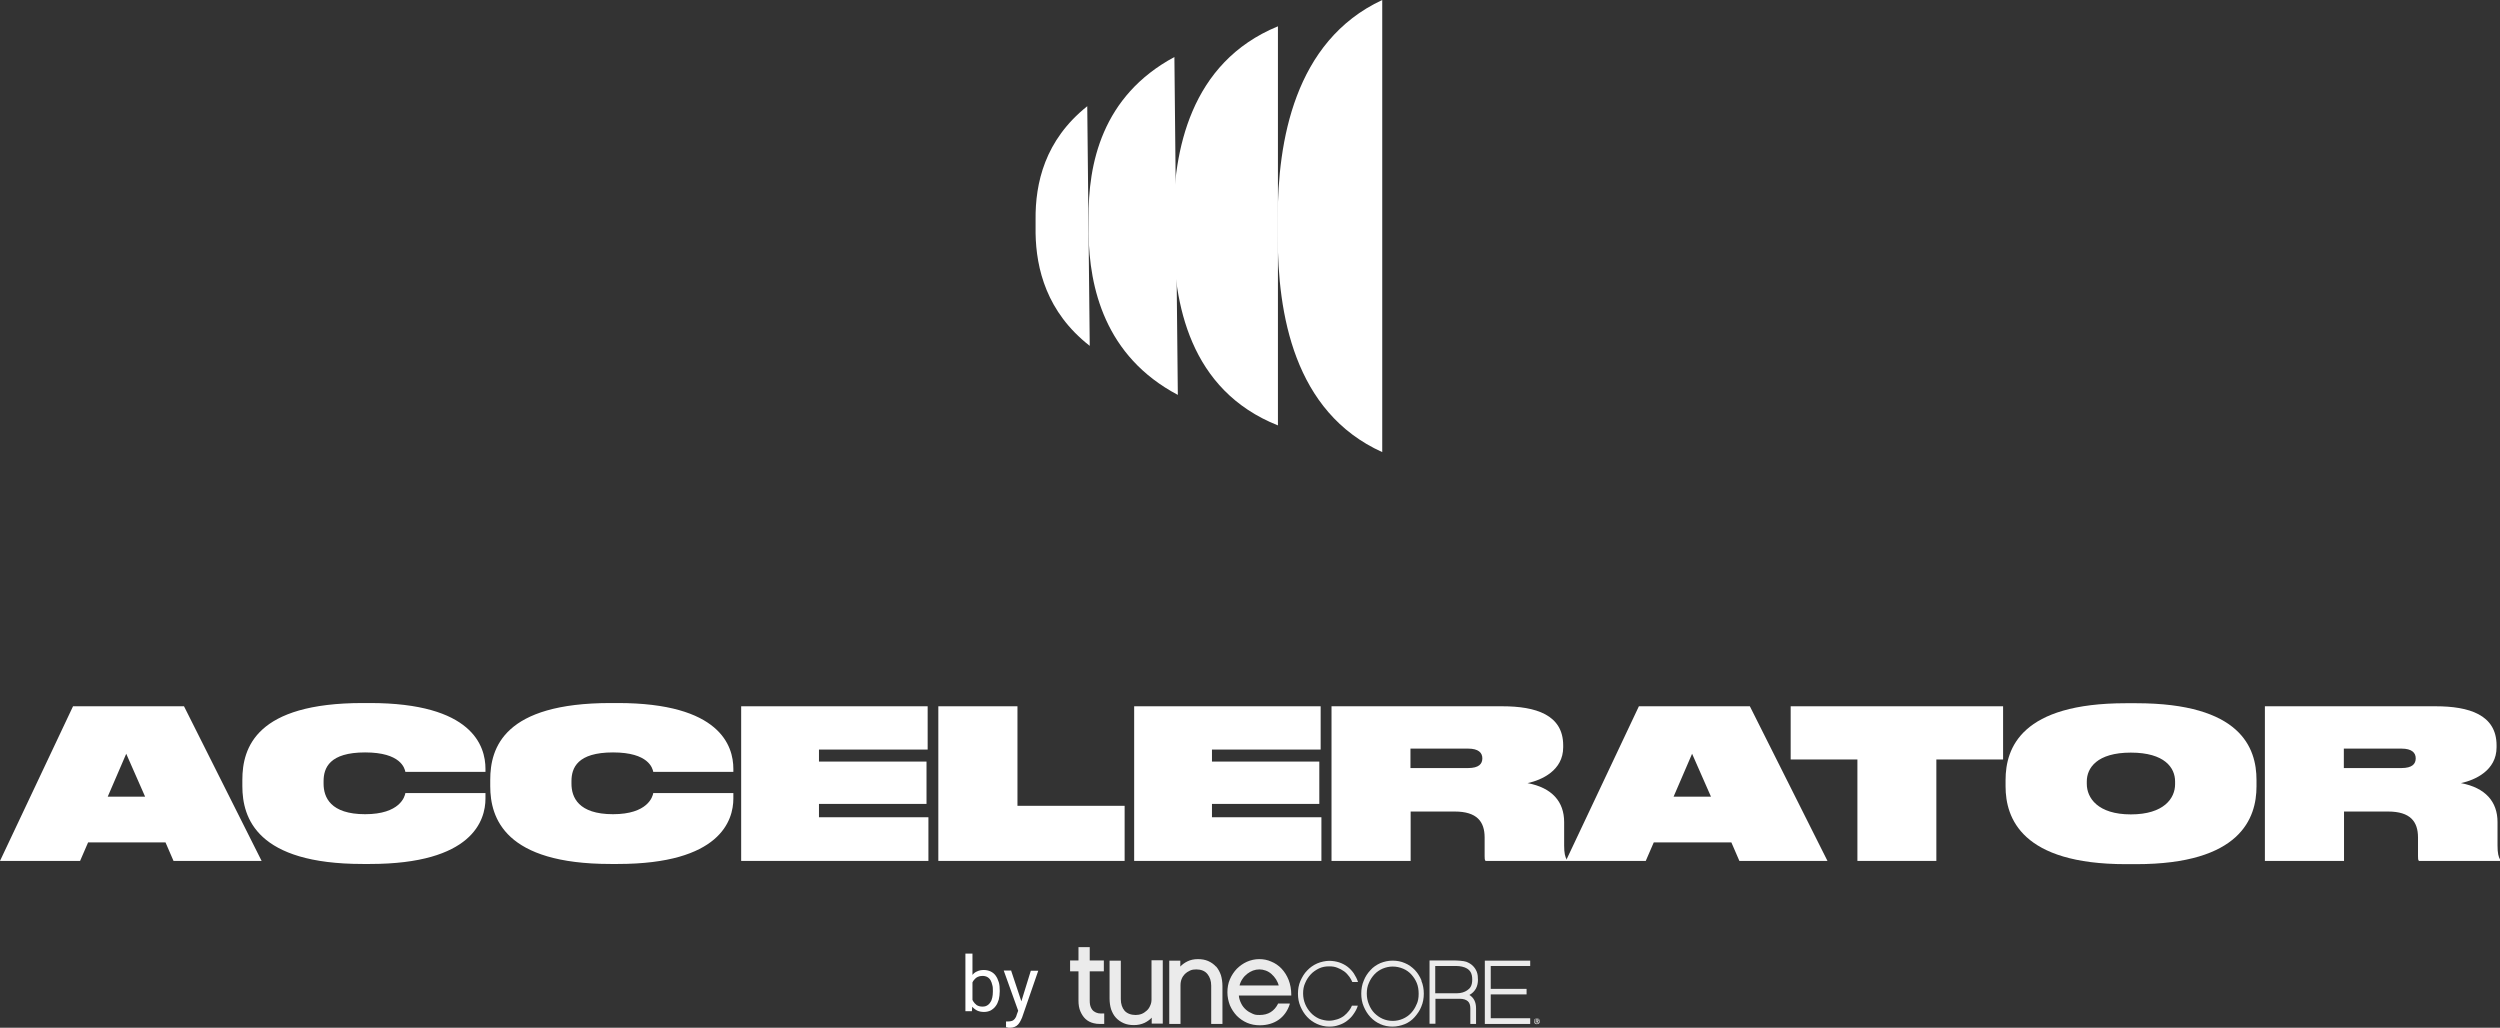 <?xml version="1.0" encoding="utf-8"?>
<svg xmlns="http://www.w3.org/2000/svg" id="Layer_1" version="1.1" viewBox="0 0 1311.1 539">
  
  <rect x="0" y="0" width="1311.1" height="539" fill="#333333" stroke="none"/>
  
  <defs>
    <style>
      .st0 {
        fill: #fff;
      }

      .st1 {
        opacity: .9;
      }
    </style>
  </defs>
  <g>
    <path class="st0" d="M86.7,441.8h-40.5l-4.2,9.7H0l38.3-81.1h58.2l40.7,81.1h-46.2l-4.2-9.7h0ZM76.1,417.8l-9.9-22.5-9.7,22.5h19.6,0Z"/>
    <path class="st0" d="M254.6,416v2.8c0,11.4-6.8,34.3-60.6,34.3h-3.8c-55.4,0-63.1-24-63.1-40.8v-3.3c0-17,7.3-40.3,63.1-40.3h3.8c53.7,0,60.6,22.5,60.6,34.5v1.6h-42c-.4-1.9-2.4-10.2-21.1-10.2s-21.8,8.1-21.8,15.1v1.3c0,7.1,3.6,16,21.8,16s20.8-9.2,21.1-11.1h42s0,0,0,0Z"/>
    <path class="st0" d="M384.6,416v2.8c0,11.4-6.8,34.3-60.6,34.3h-3.8c-55.4,0-63.1-24-63.1-40.8v-3.3c0-17,7.3-40.3,63.1-40.3h3.8c53.7,0,60.6,22.5,60.6,34.5v1.6h-42c-.4-1.9-2.4-10.2-21.1-10.2s-21.8,8.1-21.8,15.1v1.3c0,7.1,3.6,16,21.8,16s20.8-9.2,21.1-11.1h42s0,0,0,0Z"/>
    <path class="st0" d="M486.5,370.4v22.7h-57v6.3h56.4v22.2h-56.4v7h57.4v22.9h-98.2v-81.1h97.8Z"/>
    <path class="st0" d="M533.6,370.4v52.2h56.2v28.9h-97.7v-81.1h41.4Z"/>
    <path class="st0" d="M692.6,370.4v22.7h-57v6.3h56.3v22.2h-56.3v7h57.4v22.9h-98.2v-81.1h97.8Z"/>
    <path class="st0" d="M739.7,451.5h-41.4v-81.1h89.6c17.4,0,31.9,4.4,31.9,20.5v1c0,12.2-11.3,17.2-18.7,18.8,12.9,2.4,19.2,9.8,19.2,20.4v12.3c0,4,.5,6,1.4,7.5v.6h-42.6c-.5-.5-.5-1.3-.5-2.5v-9.8c0-8.3-4-13.6-15.7-13.6h-23.1v26h0ZM739.7,402.8h30.2c5.7,0,7.5-2.2,7.5-5.1s-2-5.1-7.5-5.1h-30.2v10.2h0Z"/>
    <path class="st0" d="M907.8,441.8h-40.5l-4.2,9.7h-41.9l38.3-81.1h58.2l40.7,81.1h-46.2l-4.2-9.7h0ZM897.3,417.8l-9.9-22.5-9.7,22.5h19.6Z"/>
    <path class="st0" d="M974.1,451.5v-53.2h-35v-27.9h111.4v27.9h-35v53.2h-41.4,0,0Z"/>
    <path class="st0" d="M1183.4,409.1v3.3c0,16.7-8.4,40.8-63.1,40.8h-5.4c-54.6,0-63.1-24.1-63.1-40.8v-3.3c0-17,8.4-40.3,63.1-40.3h5.4c54.8,0,63.1,23.3,63.1,40.3ZM1094.4,409.8v1.3c0,7.3,5.7,16,23.1,16s23.2-8.5,23.2-15.8v-1.5c0-7.1-5.4-15.1-23.2-15.1s-23.1,8.1-23.1,15.1h0Z"/>
    <path class="st0" d="M1229.2,451.5h-41.4v-81.1h89.6c17.4,0,31.9,4.4,31.9,20.5v1c0,12.2-11.3,17.2-18.7,18.8,12.9,2.4,19.2,9.8,19.2,20.4v12.3c0,4,.5,6,1.4,7.5v.6h-42.6c-.5-.5-.5-1.3-.5-2.5v-9.8c0-8.3-4-13.6-15.7-13.6h-23.1v26h0ZM1229.2,402.8h30.2c5.7,0,7.5-2.2,7.5-5.1s-2-5.1-7.5-5.1h-30.2v10.2h0Z"/>
    <path class="st0" d="M617.7,207.1l-1.8-177.2c-38.1,20.5-45.3,56.2-45,84.7v8.1c.4,27.9,8.4,64.1,46.8,84.4Z"/>
    <path class="st0" d="M571.5,181.4l-1.3-125.7c-22.3,17.8-27.3,40.4-27.1,59.5v7.1c.3,18.6,5.8,41.4,28.3,59h0Z"/>
    <path class="st0" d="M670.2,223.2V13.8c-46.3,19-54.8,65.9-54.8,100.7v8.8c0,35.5,8.3,81.3,54.8,99.8h0Z"/>
    <path class="st0" d="M724.9,237.1V0c-46.3,21.6-54.8,74.6-54.8,114.1v9.9c0,40.2,8.3,92.1,54.8,113.1h0Z"/>
  </g>
  <g class="st1">
    <path class="st0" d="M709.1,527.2c-.4,1-.9,1.9-1.5,2.7-.8,1.1-1.8,2.1-2.8,2.9-1.1.8-2.3,1.4-3.6,1.8-1.3.4-2.7.7-4.2.7s-3.6-.4-5.3-1.1c-1.7-.8-3.1-1.8-4.3-3.1-1.2-1.3-2.2-2.8-2.9-4.5s-1.1-3.6-1.1-5.6.3-3.8,1.1-5.5c.7-1.7,1.7-3.2,2.9-4.5,1.2-1.3,2.7-2.3,4.3-3.1,1.7-.8,3.4-1.1,5.3-1.1s3,.2,4.3.7c1.3.5,2.5,1.1,3.6,1.9s2,1.8,2.8,2.9c.6.8,1.1,1.8,1.5,2.7h3c-.5-1.6-1.3-3.1-2.2-4.5-.9-1.3-2-2.5-3.3-3.5-1.3-1-2.7-1.7-4.4-2.3-1.6-.5-3.4-.8-5.2-.8s-4.4.5-6.4,1.4c-2,.9-3.7,2.1-5.2,3.7-1.5,1.5-2.6,3.4-3.5,5.4-.9,2.1-1.3,4.3-1.3,6.7s.4,4.6,1.3,6.7,2,3.9,3.5,5.5c1.5,1.6,3.2,2.8,5.2,3.7,2,.9,4.1,1.4,6.4,1.4s3.5-.3,5-.8c1.6-.5,3-1.2,4.3-2.2s2.5-2.1,3.4-3.5c1-1.4,1.8-2.8,2.3-4.5h-3.1,0Z"/>
    <path class="st0" d="M745.5,514.2c-.9-2.1-2-3.9-3.5-5.5-1.5-1.5-3.2-2.8-5.2-3.6-2-.9-4.2-1.3-6.5-1.3s-4.4.5-6.4,1.3c-2,.9-3.8,2.1-5.2,3.7-1.5,1.6-2.7,3.4-3.5,5.5-.9,2.1-1.3,4.3-1.3,6.8s.4,4.7,1.3,6.8,2,3.9,3.5,5.5c1.5,1.6,3.2,2.8,5.2,3.7,2,.9,4.2,1.3,6.4,1.3s4.4-.5,6.4-1.3,3.8-2.1,5.2-3.7,2.7-3.4,3.5-5.5c.9-2.1,1.3-4.4,1.3-6.8s-.4-4.7-1.3-6.8h0ZM742.9,526.7c-.7,1.8-1.7,3.3-2.9,4.6s-2.7,2.3-4.3,3-3.4,1.1-5.3,1.1-3.7-.4-5.3-1.1-3.1-1.8-4.3-3-2.2-2.8-2.9-4.6c-.7-1.7-1.1-3.6-1.1-5.6s.3-3.9,1.1-5.6c.7-1.7,1.7-3.2,2.9-4.5,1.2-1.3,2.7-2.3,4.3-3,1.7-.7,3.4-1.1,5.3-1.1s3.7.4,5.4,1.1c1.7.7,3.1,1.7,4.3,3,1.2,1.3,2.2,2.8,2.9,4.5.7,1.7,1,3.6,1,5.7s-.3,3.9-1.1,5.6h0Z"/>
    <path class="st0" d="M774.2,537h-3.1v-8.2c0-1.6-.4-2.9-1.3-3.7-.9-.8-2.3-1.3-4.2-1.3h-12.8v13.1h-3.1v-33.2h12.7c1.7,0,5.3.2,6.6.7,1.3.5,2.5,1.2,3.4,2.1.9.9,1.6,1.9,2.1,3.2s.6,2.8.6,4.2-.3,3.2-1.1,4.6-1.9,2.5-3.4,3.3c2.3,1.4,3.5,3.7,3.5,7v8.2h0ZM764.2,520.9c2,0,3.9-.6,5.2-1.5,1.5-1,2.7-2.3,2.7-5.7s-1.2-4.8-2.8-5.8c-1.3-.8-3.5-1.3-5.6-1.3h-11v14.3h11.5Z"/>
    <path class="st0" d="M802.5,503.7v2.9h-20.7v12h18.8v2.9h-18.8v12.5h20.7v3h-23.8v-33.2h23.8Z"/>
    <path class="st0" d="M807.4,536.2c0,.2-.2.4-.3.5-.1.1-.3.3-.5.3-.2,0-.4.1-.6.1s-.4,0-.6-.1-.4-.2-.5-.3c-.1-.1-.3-.3-.3-.5,0-.2-.1-.4-.1-.6s0-.4.1-.6c0-.2.2-.4.3-.5.2-.1.3-.3.5-.3s.4-.1.6-.1.4,0,.6.1c.2,0,.4.2.5.3.1.1.3.3.3.5s.1.4.1.6,0,.4-.1.6ZM807.2,535c0-.2-.2-.3-.3-.4-.1-.1-.3-.2-.4-.3-.2,0-.3,0-.5,0s-.3,0-.5,0c-.2,0-.3.2-.4.3-.1.1-.2.3-.3.4s0,.3,0,.5,0,.3,0,.5c0,.2.2.3.3.4.1.1.3.2.4.3s.3.1.5.1.3,0,.5-.1c.2,0,.3-.2.4-.3.1-.1.2-.3.3-.4,0-.2,0-.3,0-.5s0-.3,0-.5ZM806.8,536.4h-.4l-.3-.6h-.4v.6h-.3v-1.8h.8c.2,0,.3,0,.5.2.1,0,.2.2.2.4s0,.2-.1.3-.2.2-.3.2l.4.7h0ZM806.2,535.5c0,0,.1,0,.2,0s0-.1,0-.2,0-.2,0-.2c0,0-.1,0-.2,0h-.5v.5h.5Z"/>
    <path class="st0" d="M576,531.4c-.9-.2-1.6-.5-2.3-1s-1.2-1.2-1.6-2.1c-.4-.9-.6-2-.6-3.5v-15.4h7.4v-5.7h-7.4v-7h-5.9v7h-4.4v5.7h4.4v15.4c0,2.1.3,4,1,5.6.7,1.6,1.6,3,2.7,4,1.2,1.1,2.6,1.8,4.2,2.2,1.1.3,2.2.4,3.5.4s1.2,0,1.9,0h.2v-5.5h-.3c-1,.1-1.9,0-2.8-.1h0ZM603.9,524.1c0,1.2-.2,2.3-.7,3.3-.4,1-1,1.9-1.8,2.6s-1.6,1.3-2.6,1.7c-1,.4-2.1.6-3.2.6-2.5,0-4.5-.8-5.8-2.2-1.3-1.5-2-3.6-2-6.1v-20.2h-5.9v19.9c0,2,.3,4,.8,5.6.6,1.7,1.4,3.2,2.5,4.4s2.5,2.2,4.1,2.9c1.6.7,3.4,1,5.4,1s3.9-.4,5.6-1.2c1.4-.7,2.7-1.6,3.7-2.7v3.1h5.8v-33.2h-5.9v20.3h0ZM637.7,506.9c-1.1-1.2-2.5-2.2-4.1-2.9-1.6-.7-3.4-1-5.4-1s-3.9.4-5.5,1.2c-1.4.7-2.7,1.6-3.7,2.7v-3.1h-5.8v33.2h5.9v-20.3c0-1.2.2-2.3.6-3.3.4-1,1-1.9,1.7-2.6.7-.7,1.6-1.3,2.7-1.8s2.1-.6,3.3-.6c2.5,0,4.5.8,5.8,2.4,1.3,1.6,2,3.6,2,6.1v20.1h5.9v-19.9c0-2-.3-4-.8-5.7-.6-1.7-1.4-3.2-2.5-4.5h0s0,0,0,0ZM677.2,521.8c0-2.9-.5-5.6-1.4-7.9-.9-2.3-2.2-4.3-3.7-5.9s-3.4-2.9-5.4-3.7c-2-.9-4.1-1.3-6.3-1.3s-4.5.5-6.5,1.4-3.8,2.2-5.3,3.7c-1.5,1.6-2.7,3.4-3.6,5.5s-1.3,4.4-1.3,6.8.5,4.7,1.3,6.8c.9,2.1,2.1,3.9,3.6,5.5,1.5,1.5,3.3,2.8,5.4,3.7,2.1.9,4.3,1.3,6.7,1.3,3.8,0,7.2-1,9.9-2.9s4.7-4.7,5.8-8.2v-.3c.1,0-6.2,0-6.2,0v.2c-.9,1.8-2.2,3.3-3.8,4.3-1.6,1-3.5,1.5-5.8,1.5s-2.6-.2-3.8-.7c-1.2-.5-2.4-1.2-3.4-2.1s-1.9-2-2.5-3.3c-.6-1.2-1.1-2.6-1.2-4.1h27.5v-.3h0s0,0,0,0ZM650.1,516.7c.3-1.2.8-2.3,1.5-3.3.7-1.1,1.6-2,2.5-2.7.9-.7,2-1.3,3-1.7,2.2-.8,4.5-.8,6.7,0,1.1.4,2.1,1,3,1.8.9.8,1.7,1.7,2.4,2.8.6,1,1.1,2,1.4,3.2h-20.5Z"/>
  </g>
  <path class="st0" d="M506.3,500.1h3.7v26.1l-.3,4.1h-3.4v-30.2h0ZM524.3,519.5v.4c0,1.5-.2,3-.5,4.3-.4,1.3-.9,2.5-1.6,3.4-.7,1-1.6,1.7-2.6,2.3-1,.5-2.2.8-3.5.8s-2.5-.2-3.6-.7c-1-.5-1.9-1.2-2.6-2-.7-.9-1.2-1.9-1.7-3.2-.4-1.2-.7-2.7-.9-4.2v-1.8c.2-1.6.4-3,.9-4.2.4-1.2,1-2.3,1.7-3.2.7-.9,1.5-1.6,2.6-2,1-.5,2.2-.7,3.5-.7s2.5.3,3.6.8c1,.5,1.9,1.2,2.6,2.2.7,1,1.2,2.1,1.6,3.4.4,1.3.5,2.8.5,4.4h0ZM520.7,520v-.4c0-1.1,0-2.1-.3-3-.2-.9-.5-1.8-.9-2.5-.4-.7-1-1.3-1.7-1.7-.7-.4-1.6-.6-2.6-.6s-1.7.2-2.4.5c-.7.3-1.2.7-1.7,1.3-.5.5-.9,1.1-1.2,1.8-.3.7-.5,1.4-.6,2.1v4.8c.2.9.5,1.8,1,2.7.5.8,1.1,1.5,1.9,2.1.8.5,1.8.8,3,.8s1.8-.2,2.5-.6c.7-.4,1.3-1,1.7-1.7.5-.7.8-1.5,1-2.5.2-.9.3-1.9.3-3h0ZM534.7,528.2l5.9-19.1h3.9l-8.5,24.6c-.2.5-.5,1.1-.8,1.7-.3.6-.7,1.2-1.2,1.8s-1.1,1-1.8,1.3c-.7.3-1.5.5-2.5.5s-.7,0-1.1-.1c-.5,0-.8-.2-1-.2v-3c0,0,.2,0,.5,0,.2,0,.4,0,.5,0,.8,0,1.5-.1,2.1-.3.6-.2,1.1-.6,1.5-1.1.4-.5.8-1.2,1-2.1l1.5-4.1h0ZM530.3,509.1l5.5,16.5,1,3.8-2.6,1.3-7.8-21.7h4Z"/>
</svg>